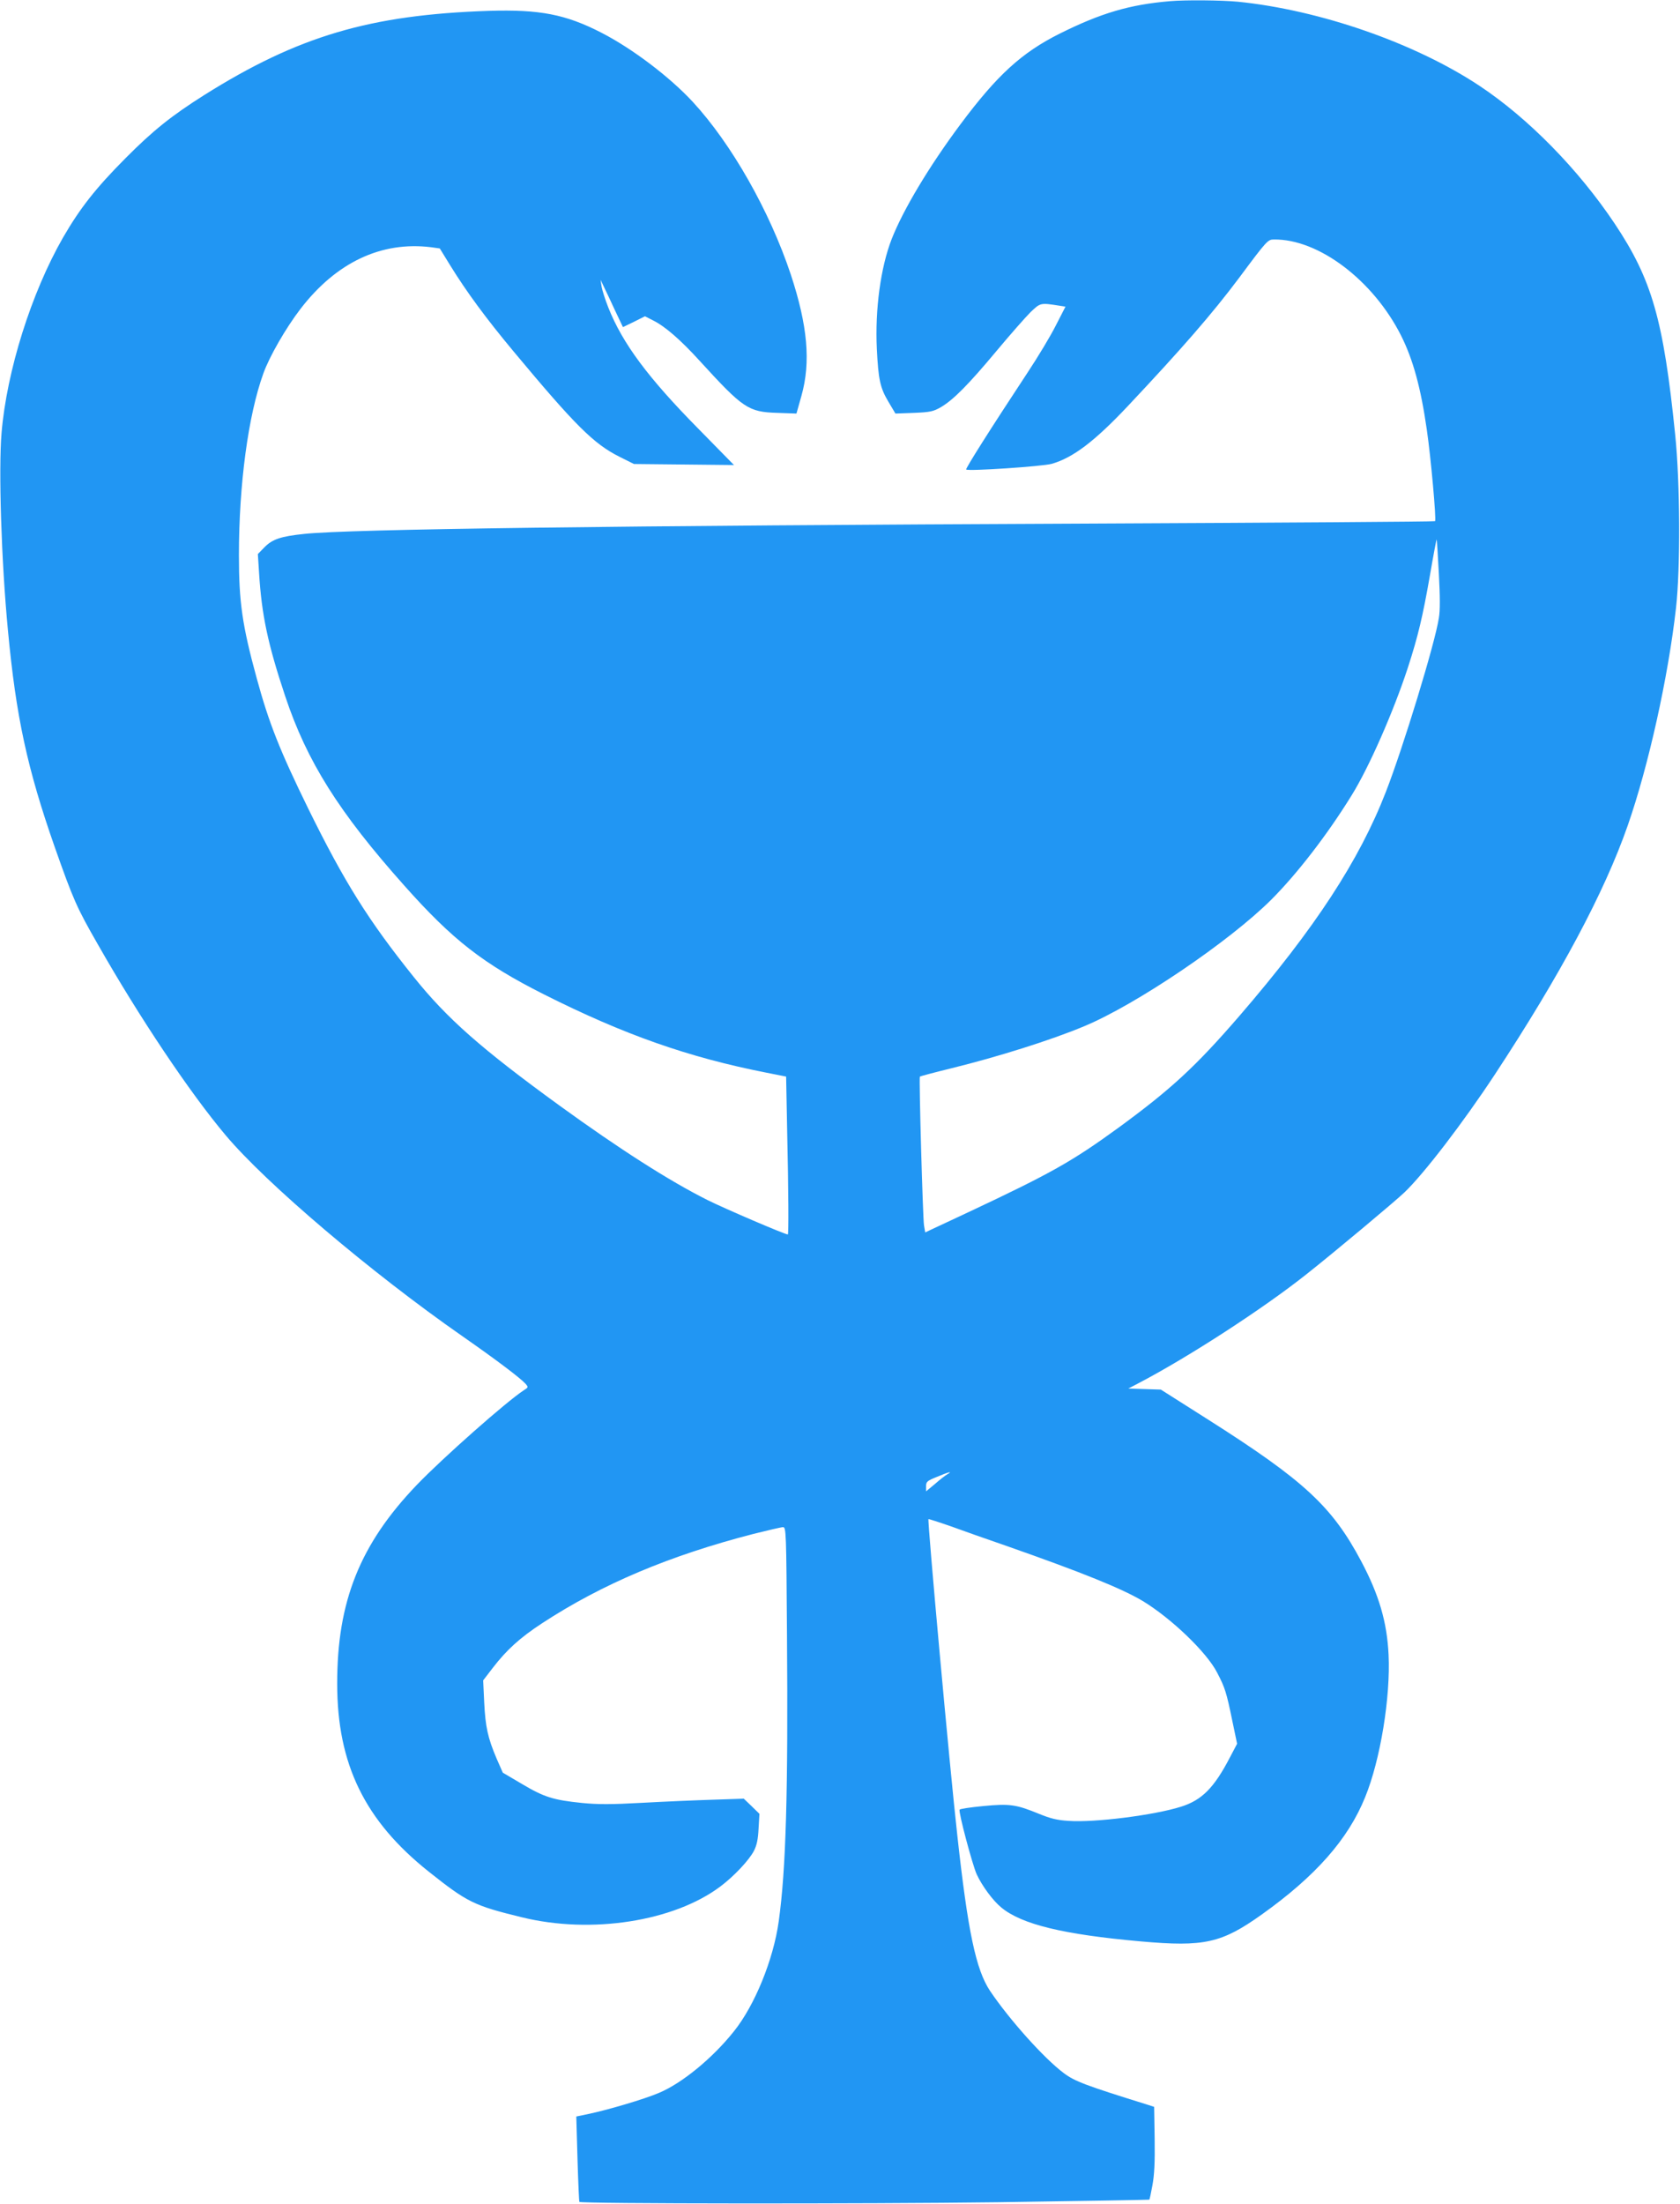 <?xml version="1.0" standalone="no"?>
<!DOCTYPE svg PUBLIC "-//W3C//DTD SVG 20010904//EN"
 "http://www.w3.org/TR/2001/REC-SVG-20010904/DTD/svg10.dtd">
<svg version="1.0" xmlns="http://www.w3.org/2000/svg"
 width="976pt" height="1280pt" viewBox="0 0 976 1280"
 preserveAspectRatio="xMidYMid meet">
<g transform="translate(0,1280) scale(0.1,-0.1)"
fill="#2196f3" stroke="none">
<path d="M6795 12793 c-233 -20 -399 -69 -638 -188 -222 -111 -364 -241 -578
-528 -181 -243 -332 -495 -399 -666 -64 -165 -97 -408 -86 -638 9 -178 19
-225 67 -306 l41 -69 108 4 c95 4 112 8 156 33 73 43 160 131 322 325 80 96
170 198 199 227 58 55 56 55 171 37 l32 -5 -56 -109 c-30 -60 -104 -183 -163
-272 -219 -332 -363 -560 -358 -565 11 -11 443 18 497 33 123 35 248 130 438
331 320 340 494 540 652 751 159 214 166 221 200 221 260 4 578 -237 740 -559
69 -138 114 -301 149 -545 24 -164 56 -523 48 -532 -4 -3 -903 -9 -1999 -14
-2785 -12 -4309 -32 -4570 -60 -137 -14 -186 -31 -232 -78 l-38 -39 7 -109
c15 -245 51 -414 152 -717 126 -378 311 -673 693 -1101 280 -315 458 -453 809
-630 467 -235 840 -366 1292 -455 l116 -23 6 -315 c8 -345 9 -602 4 -602 -17
0 -369 151 -467 200 -223 112 -508 294 -860 549 -453 329 -652 504 -846 746
-264 329 -404 553 -614 980 -165 337 -228 496 -299 757 -84 307 -103 442 -103
713 0 412 54 813 142 1056 35 98 130 263 215 374 208 271 470 395 760 359 l50
-7 59 -96 c96 -156 211 -312 372 -505 356 -427 463 -534 613 -609 l84 -42 291
-3 290 -3 -209 213 c-289 293 -439 494 -521 702 -18 45 -35 99 -39 121 l-6 40
19 -40 c11 -22 40 -84 65 -138 l46 -97 64 31 64 32 47 -24 c69 -34 159 -112
271 -235 252 -276 282 -297 451 -302 l111 -4 29 103 c55 196 36 408 -62 705
-123 369 -344 758 -569 1002 -135 146 -352 310 -531 402 -208 107 -359 136
-654 127 -690 -23 -1108 -146 -1655 -490 -188 -119 -295 -204 -456 -366 -173
-174 -264 -290 -363 -461 -184 -321 -327 -775 -357 -1135 -18 -212 -1 -748 37
-1145 47 -502 112 -803 272 -1260 108 -306 127 -350 251 -566 240 -422 534
-861 743 -1109 235 -279 842 -795 1373 -1165 198 -138 337 -243 368 -277 17
-20 17 -21 -10 -38 -99 -64 -471 -393 -621 -549 -330 -344 -464 -677 -463
-1156 0 -466 160 -795 532 -1091 224 -178 262 -197 541 -265 403 -99 883 -24
1153 179 80 60 167 153 195 207 17 33 24 68 27 130 l5 85 -45 44 -46 44 -178
-6 c-98 -3 -283 -11 -411 -18 -182 -10 -257 -10 -350 -1 -168 17 -221 34 -349
110 l-112 66 -36 82 c-51 120 -65 184 -72 326 l-6 128 56 73 c81 105 158 175
288 260 346 226 738 392 1227 518 84 21 161 39 171 39 18 0 19 -26 23 -622 7
-921 -6 -1367 -48 -1668 -31 -222 -139 -487 -260 -638 -124 -156 -302 -302
-436 -358 -84 -36 -300 -100 -417 -124 l-63 -13 7 -246 c4 -135 9 -248 11
-250 10 -11 1664 -12 2429 -2 484 7 881 14 882 15 2 1 10 39 18 83 11 59 15
132 13 269 l-3 187 -40 13 c-357 111 -421 135 -485 183 -116 87 -316 311 -428
477 -82 123 -129 343 -191 909 -43 382 -174 1825 -167 1832 1 1 58 -17 127
-41 68 -25 216 -77 329 -116 442 -155 670 -248 789 -319 166 -101 372 -298
432 -416 46 -88 54 -114 88 -279 l28 -134 -41 -78 c-93 -179 -164 -250 -286
-288 -155 -49 -503 -93 -652 -82 -67 4 -106 14 -172 41 -132 54 -169 60 -324
45 -73 -7 -135 -16 -137 -21 -8 -12 74 -319 99 -375 31 -67 94 -153 143 -193
118 -98 360 -157 811 -197 368 -33 469 -10 702 156 313 223 502 437 601 682
88 215 148 580 136 827 -9 190 -56 349 -159 543 -169 318 -331 468 -885 820
l-279 177 -94 3 -95 3 63 33 c290 152 720 431 972 631 157 124 511 420 569
475 113 108 341 405 526 686 380 578 636 1057 771 1444 121 346 236 865 281
1266 26 233 24 725 -5 1006 -68 668 -135 901 -352 1226 -210 314 -501 611
-784 799 -375 249 -928 441 -1405 489 -96 9 -304 11 -396 3z m1564 -3323 c7
-134 8 -215 0 -260 -22 -145 -207 -751 -308 -1010 -154 -397 -412 -792 -850
-1300 -255 -295 -398 -427 -706 -652 -267 -194 -391 -264 -870 -489 l-250
-117 -7 41 c-7 46 -30 858 -24 864 2 2 84 24 182 48 269 66 584 165 774 245
300 125 840 490 1085 734 149 149 325 376 467 606 101 162 244 488 327 742 59
182 86 295 128 535 20 117 38 211 39 210 2 -1 7 -90 13 -197z m-2854 -5232
c-11 -6 -44 -31 -72 -56 l-53 -44 0 29 c0 27 6 32 63 55 66 28 95 35 62 16z"/>
</g>
</svg>
